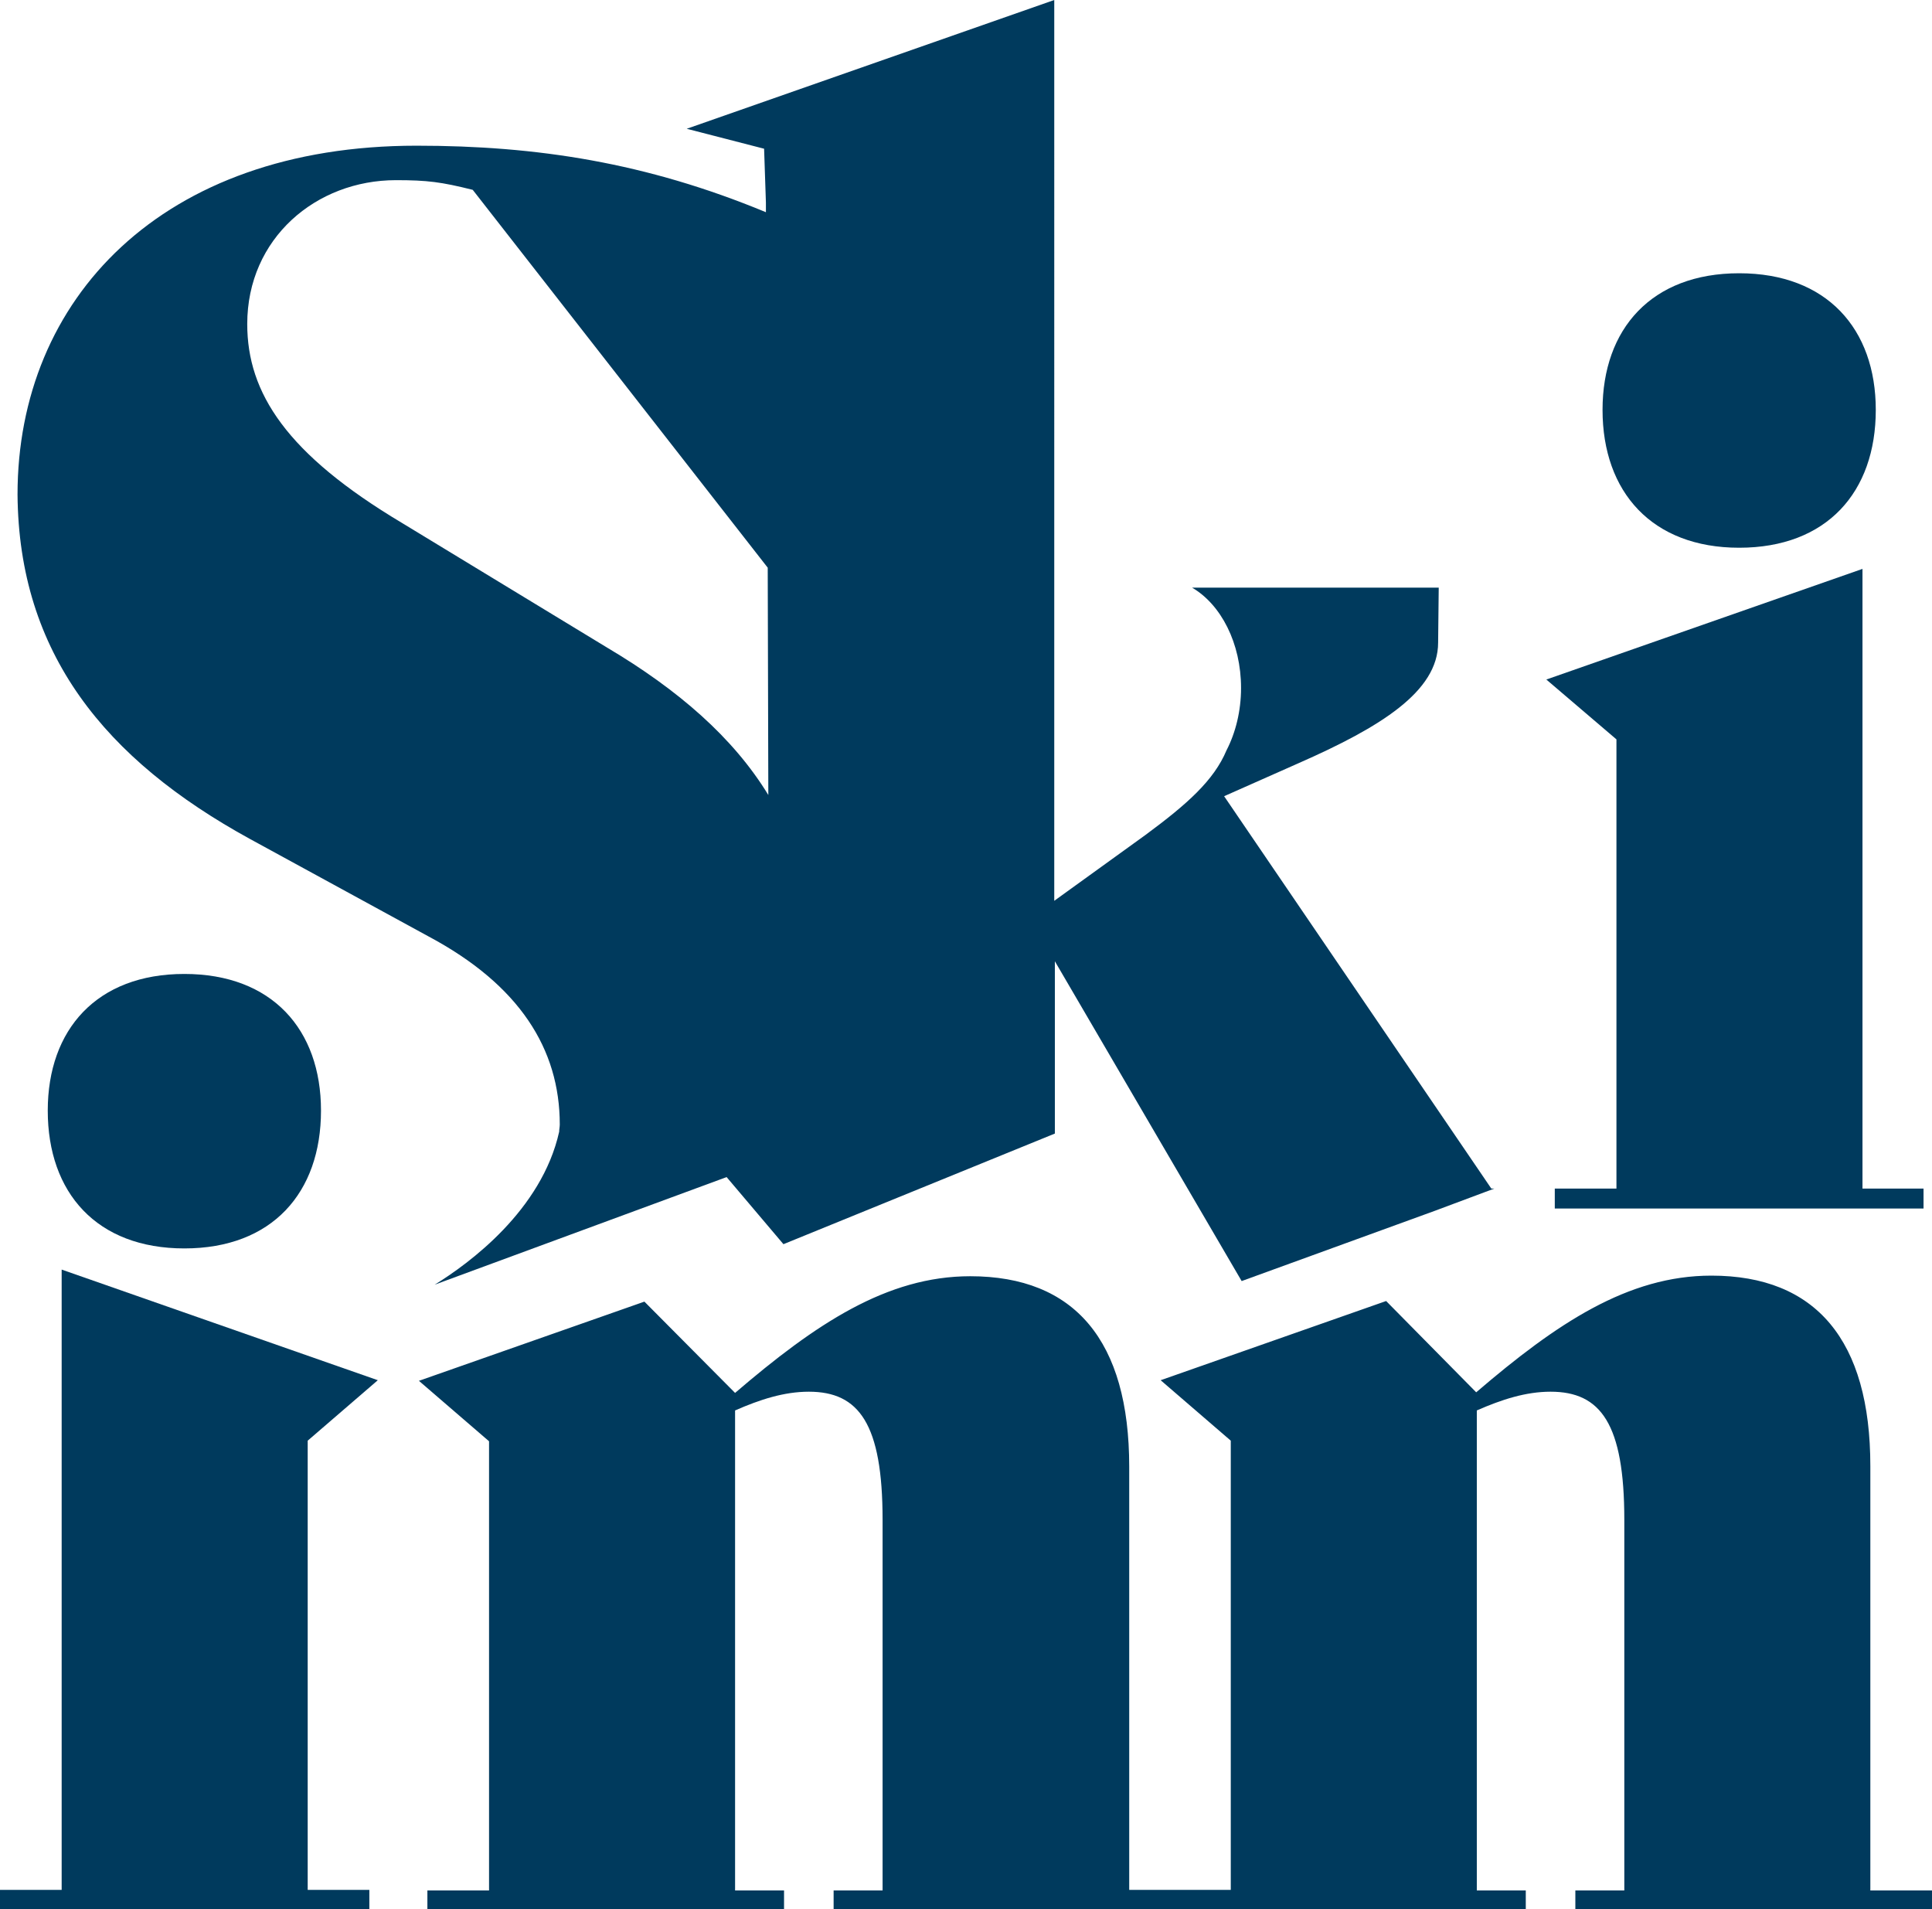 <?xml version="1.0" encoding="UTF-8"?> <!-- Generator: Adobe Illustrator 24.0.3, SVG Export Plug-In . SVG Version: 6.00 Build 0) --> <svg xmlns="http://www.w3.org/2000/svg" xmlns:xlink="http://www.w3.org/1999/xlink" id="Слой_1" x="0px" y="0px" viewBox="0 0 319.6 315.8" style="enable-background:new 0 0 319.6 315.8;" xml:space="preserve"> <style type="text/css"> .st0{fill:#003A5D;} </style> <g> <polygon class="st0" points="267.4,196.6 257.2,196.6 257.2,199.9 318.2,199.9 318.2,196.6 308.1,196.6 308.1,94.1 255.8,112.4 267.4,122.3 "></polygon> <g> <path class="st0" d="M287.7,90.6c14.5,0,22.6-9.2,22.6-22.8c0-13.4-8.1-22.6-22.6-22.6c-14.5,0-22.6,9.2-22.6,22.6 C265.1,81.4,273.3,90.6,287.7,90.6"></path> <path class="st0" d="M309.4,312.5v-70c0-20.8-9-31.5-26.3-31.5c-13.8,0-25.6,7.9-38.9,19.3l-14.9-15.1L192,228.3l11.6,10v74.3 h-16.8v-70c0-20.8-9-31.5-26.3-31.5c-13.8,0-25.6,7.9-38.9,19.3l-15-15.1l-37.3,13.1l11.6,10v74.3H70.7v3.3h59v-3.3h-8.1v-79.4 c4.1-1.8,8.1-3.1,12.2-3.1c8.3,0,12.2,5.3,12.2,21.2v61.3h-8.1v3.3h114.5v-3.3h-8.1v-79.4c4.1-1.8,8.1-3.1,12.2-3.1 c8.3,0,12.2,5.3,12.2,21.2v61.3h-8.1v3.3h59v-3.3H309.4z"></path> </g> <polygon class="st0" points="10.2,312.6 0,312.6 0,315.8 61.1,315.8 61.1,312.6 50.9,312.6 50.9,238.3 62.5,228.3 10.2,210 "></polygon> <g> <path class="st0" d="M65.5,29.8c5.2,0,7.5,0.3,12.7,1.6L127,93.9l0.1,37.6c-5.8-9.5-14.9-17.4-26.7-24.4L66.5,86.5 C47.4,75.1,40.9,65,40.9,53.6C40.9,39.4,52.3,29.8,65.5,29.8 M41.4,138.8l29.5,16.1c15,8,21.7,18.6,21.7,31.1 c0,0.4-0.1,0.8-0.1,1.2c-2.9,13-14.9,21.8-20.6,25.3l48.3-17.8l9.4,11.1l44.9-18.3V159l30.9,52.9l31.9-11.6l9.9-3.7h-0.5 l-44.2-64.9l12.4-5.5c13.4-5.9,23-11.8,23-19.9l0.1-9.1h-40.8c4.8,2.8,8.1,9.2,8.1,16.6c0,3.8-0.9,7.4-2.4,10.3 c-2.1,5-6.5,8.9-13.4,14l-15.1,10.9V0l-60.8,21.3l12.8,3.3l0.3,8.9l0,1.6c-19.8-8.2-37.9-11-57.8-11c-42.2,0-66,25.4-66,57.7 C3.1,108,17.3,125.6,41.4,138.8"></path> <path class="st0" d="M7.9,183.7c0,13.6,8.1,22.8,22.6,22.8s22.6-9.2,22.6-22.8c0-13.4-8.1-22.6-22.6-22.6S7.9,170.3,7.9,183.7"></path> </g> </g> </svg> 
